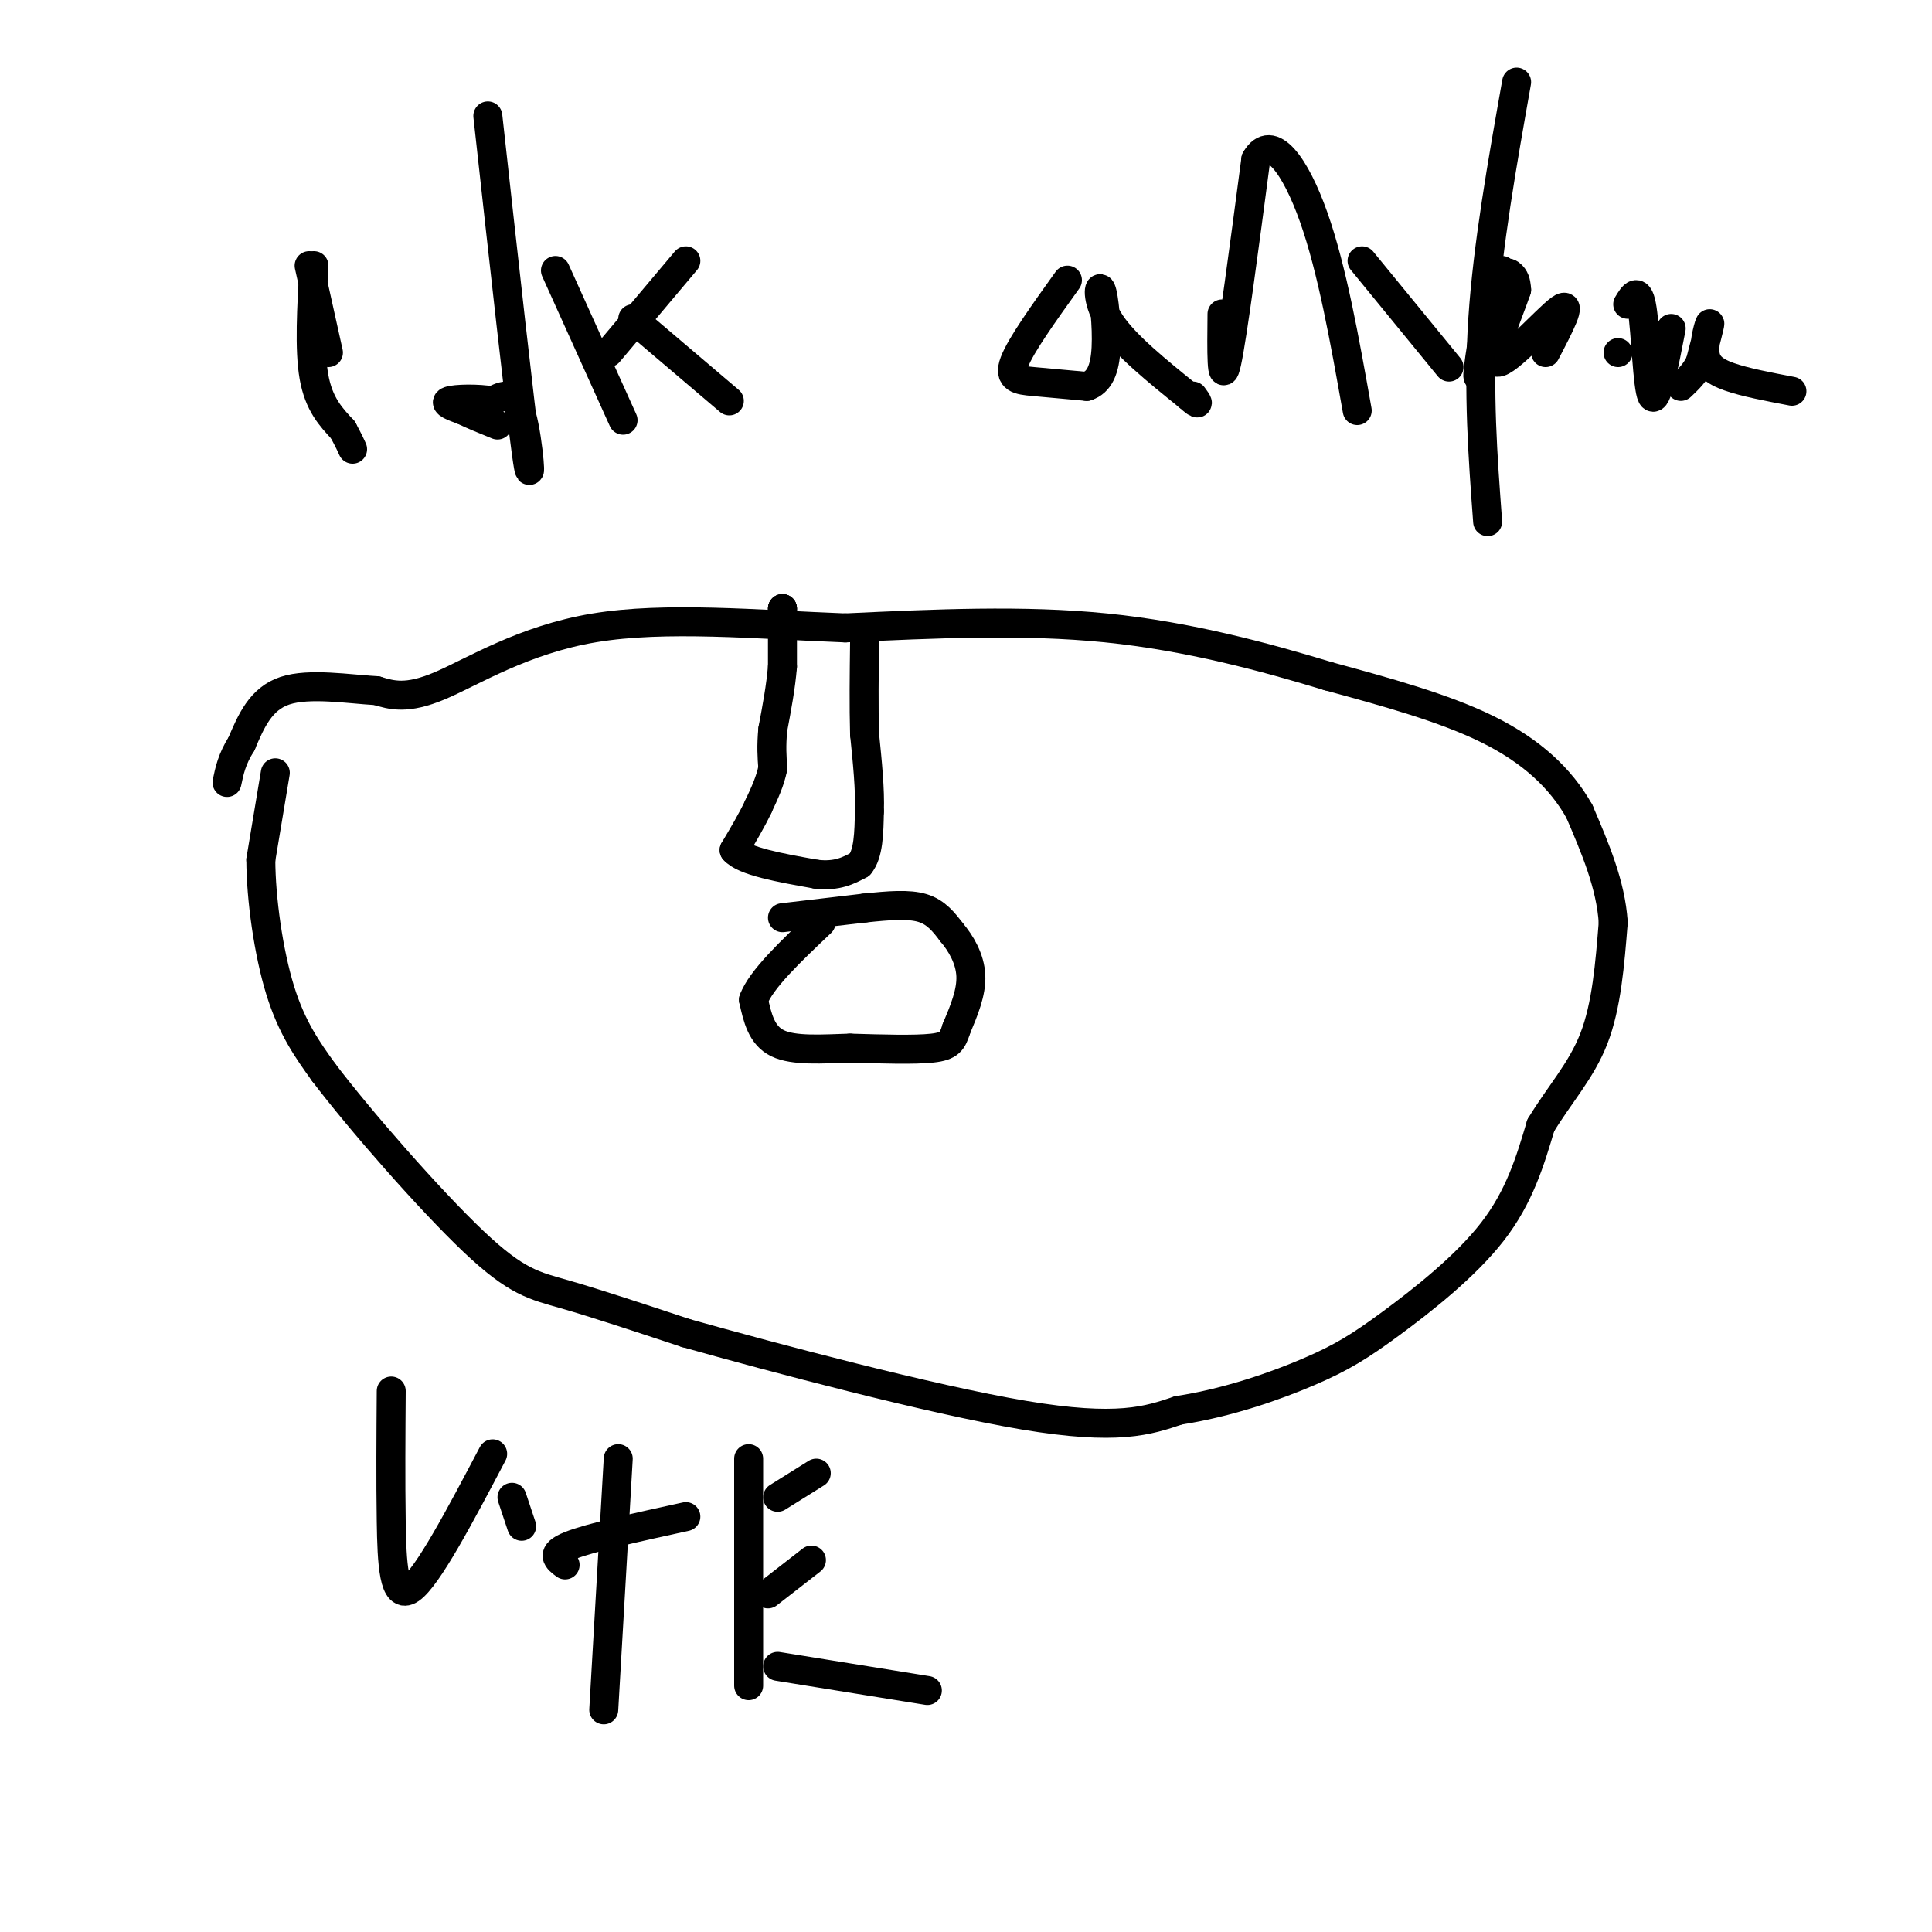 <svg viewBox='0 0 400 400' version='1.1' xmlns='http://www.w3.org/2000/svg' xmlns:xlink='http://www.w3.org/1999/xlink'><g fill='none' stroke='#000000' stroke-width='6' stroke-linecap='round' stroke-linejoin='round'><path d='M57,160c0.000,0.000 -3.000,18.000 -3,18'/><path d='M54,178c0.022,8.044 1.578,19.156 4,27c2.422,7.844 5.711,12.422 9,17'/><path d='M67,222c7.571,9.988 22.000,26.458 31,35c9.000,8.542 12.571,9.155 19,11c6.429,1.845 15.714,4.923 25,8'/><path d='M142,276c18.022,5.067 50.578,13.733 70,17c19.422,3.267 25.711,1.133 32,-1'/><path d='M244,292c10.338,-1.593 20.183,-5.077 27,-8c6.817,-2.923 10.604,-5.287 17,-10c6.396,-4.713 15.399,-11.775 21,-19c5.601,-7.225 7.801,-14.612 10,-22'/><path d='M319,233c3.822,-6.356 8.378,-11.244 11,-18c2.622,-6.756 3.311,-15.378 4,-24'/><path d='M334,191c-0.500,-7.833 -3.750,-15.417 -7,-23'/><path d='M327,168c-3.844,-6.867 -9.956,-12.533 -19,-17c-9.044,-4.467 -21.022,-7.733 -33,-11'/><path d='M275,140c-12.956,-3.933 -28.844,-8.267 -46,-10c-17.156,-1.733 -35.578,-0.867 -54,0'/><path d='M175,130c-18.369,-0.702 -37.292,-2.458 -52,0c-14.708,2.458 -25.202,9.131 -32,12c-6.798,2.869 -9.899,1.935 -13,1'/><path d='M78,143c-5.844,-0.333 -13.956,-1.667 -19,0c-5.044,1.667 -7.022,6.333 -9,11'/><path d='M50,154c-2.000,3.167 -2.500,5.583 -3,8'/><path d='M162,190c0.000,0.000 17.000,-2.000 17,-2'/><path d='M179,188c5.044,-0.533 9.156,-0.867 12,0c2.844,0.867 4.422,2.933 6,5'/><path d='M197,193c1.956,2.289 3.844,5.511 4,9c0.156,3.489 -1.422,7.244 -3,11'/><path d='M198,213c-0.822,2.600 -1.378,3.600 -5,4c-3.622,0.400 -10.311,0.200 -17,0'/><path d='M176,217c-5.756,0.178 -11.644,0.622 -15,-1c-3.356,-1.622 -4.178,-5.311 -5,-9'/><path d='M156,207c1.500,-4.167 7.750,-10.083 14,-16'/><path d='M162,127c0.000,0.000 0.000,-1.000 0,-1'/><path d='M162,126c0.000,-0.167 0.000,-0.083 0,0'/><path d='M162,126c0.000,2.000 0.000,7.000 0,12'/><path d='M162,138c-0.333,4.167 -1.167,8.583 -2,13'/><path d='M160,151c-0.333,3.500 -0.167,5.750 0,8'/><path d='M160,159c-0.500,2.667 -1.750,5.333 -3,8'/><path d='M157,167c-1.333,2.833 -3.167,5.917 -5,9'/><path d='M152,176c2.000,2.333 9.500,3.667 17,5'/><path d='M169,181c4.333,0.500 6.667,-0.750 9,-2'/><path d='M178,179c1.833,-2.167 1.917,-6.583 2,-11'/><path d='M180,168c0.167,-4.500 -0.417,-10.250 -1,-16'/><path d='M179,152c-0.167,-5.833 -0.083,-12.417 0,-19'/><path d='M64,55c0.000,0.000 4.000,18.000 4,18'/><path d='M101,24c3.356,30.378 6.711,60.756 8,70c1.289,9.244 0.511,-2.644 -1,-8c-1.511,-5.356 -3.756,-4.178 -6,-3'/><path d='M102,83c-3.067,-0.556 -7.733,-0.444 -9,0c-1.267,0.444 0.867,1.222 3,2'/><path d='M96,85c1.667,0.833 4.333,1.917 7,3'/><path d='M115,56c0.000,0.000 14.000,31.000 14,31'/><path d='M126,73c0.000,0.000 16.000,-19.000 16,-19'/><path d='M131,66c0.000,0.000 20.000,17.000 20,17'/><path d='M65,55c-0.500,8.667 -1.000,17.333 0,23c1.000,5.667 3.500,8.333 6,11'/><path d='M71,89c1.333,2.500 1.667,3.250 2,4'/><path d='M221,58c-4.844,6.756 -9.689,13.511 -11,17c-1.311,3.489 0.911,3.711 4,4c3.089,0.289 7.044,0.644 11,1'/><path d='M225,80c2.649,-0.866 3.772,-3.531 4,-8c0.228,-4.469 -0.439,-10.742 -1,-12c-0.561,-1.258 -1.018,2.498 2,7c3.018,4.502 9.509,9.751 16,15'/><path d='M246,82c2.833,2.500 1.917,1.250 1,0'/><path d='M253,65c-0.083,7.667 -0.167,15.333 1,10c1.167,-5.333 3.583,-23.667 6,-42'/><path d='M260,33c3.200,-5.644 8.200,1.244 12,12c3.800,10.756 6.400,25.378 9,40'/><path d='M308,108c-1.000,-13.417 -2.000,-26.833 -1,-42c1.000,-15.167 4.000,-32.083 7,-49'/><path d='M300,76c0.000,0.000 -18.000,-22.000 -18,-22'/><path d='M311,56c-2.339,11.083 -4.679,22.167 -5,22c-0.321,-0.167 1.375,-11.583 3,-17c1.625,-5.417 3.179,-4.833 4,-4c0.821,0.833 0.911,1.917 1,3'/><path d='M314,60c-1.560,4.619 -5.958,14.667 -4,15c1.958,0.333 10.274,-9.048 13,-11c2.726,-1.952 -0.137,3.524 -3,9'/><path d='M335,73c0.000,0.000 0.000,0.000 0,0'/><path d='M337,63c1.133,-1.889 2.267,-3.778 3,1c0.733,4.778 1.067,16.222 2,18c0.933,1.778 2.467,-6.111 4,-14'/><path d='M371,81c-4.887,-0.929 -9.774,-1.857 -13,-3c-3.226,-1.143 -4.792,-2.500 -5,-5c-0.208,-2.500 0.940,-6.143 1,-6c0.060,0.143 -0.970,4.071 -2,8'/><path d='M352,75c-1.000,2.167 -2.500,3.583 -4,5'/><path d='M81,288c-0.067,9.222 -0.133,18.444 0,27c0.133,8.556 0.467,16.444 4,14c3.533,-2.444 10.267,-15.222 17,-28'/><path d='M106,310c0.000,0.000 2.000,6.000 2,6'/><path d='M128,302c0.000,0.000 -3.000,52.000 -3,52'/><path d='M117,324c-1.583,-1.167 -3.167,-2.333 1,-4c4.167,-1.667 14.083,-3.833 24,-6'/><path d='M155,302c0.000,0.000 0.000,47.000 0,47'/><path d='M159,330c0.000,0.000 9.000,-7.000 9,-7'/><path d='M161,310c0.000,0.000 8.000,-5.000 8,-5'/><path d='M161,345c0.000,0.000 31.000,5.000 31,5'/></g>
</svg>